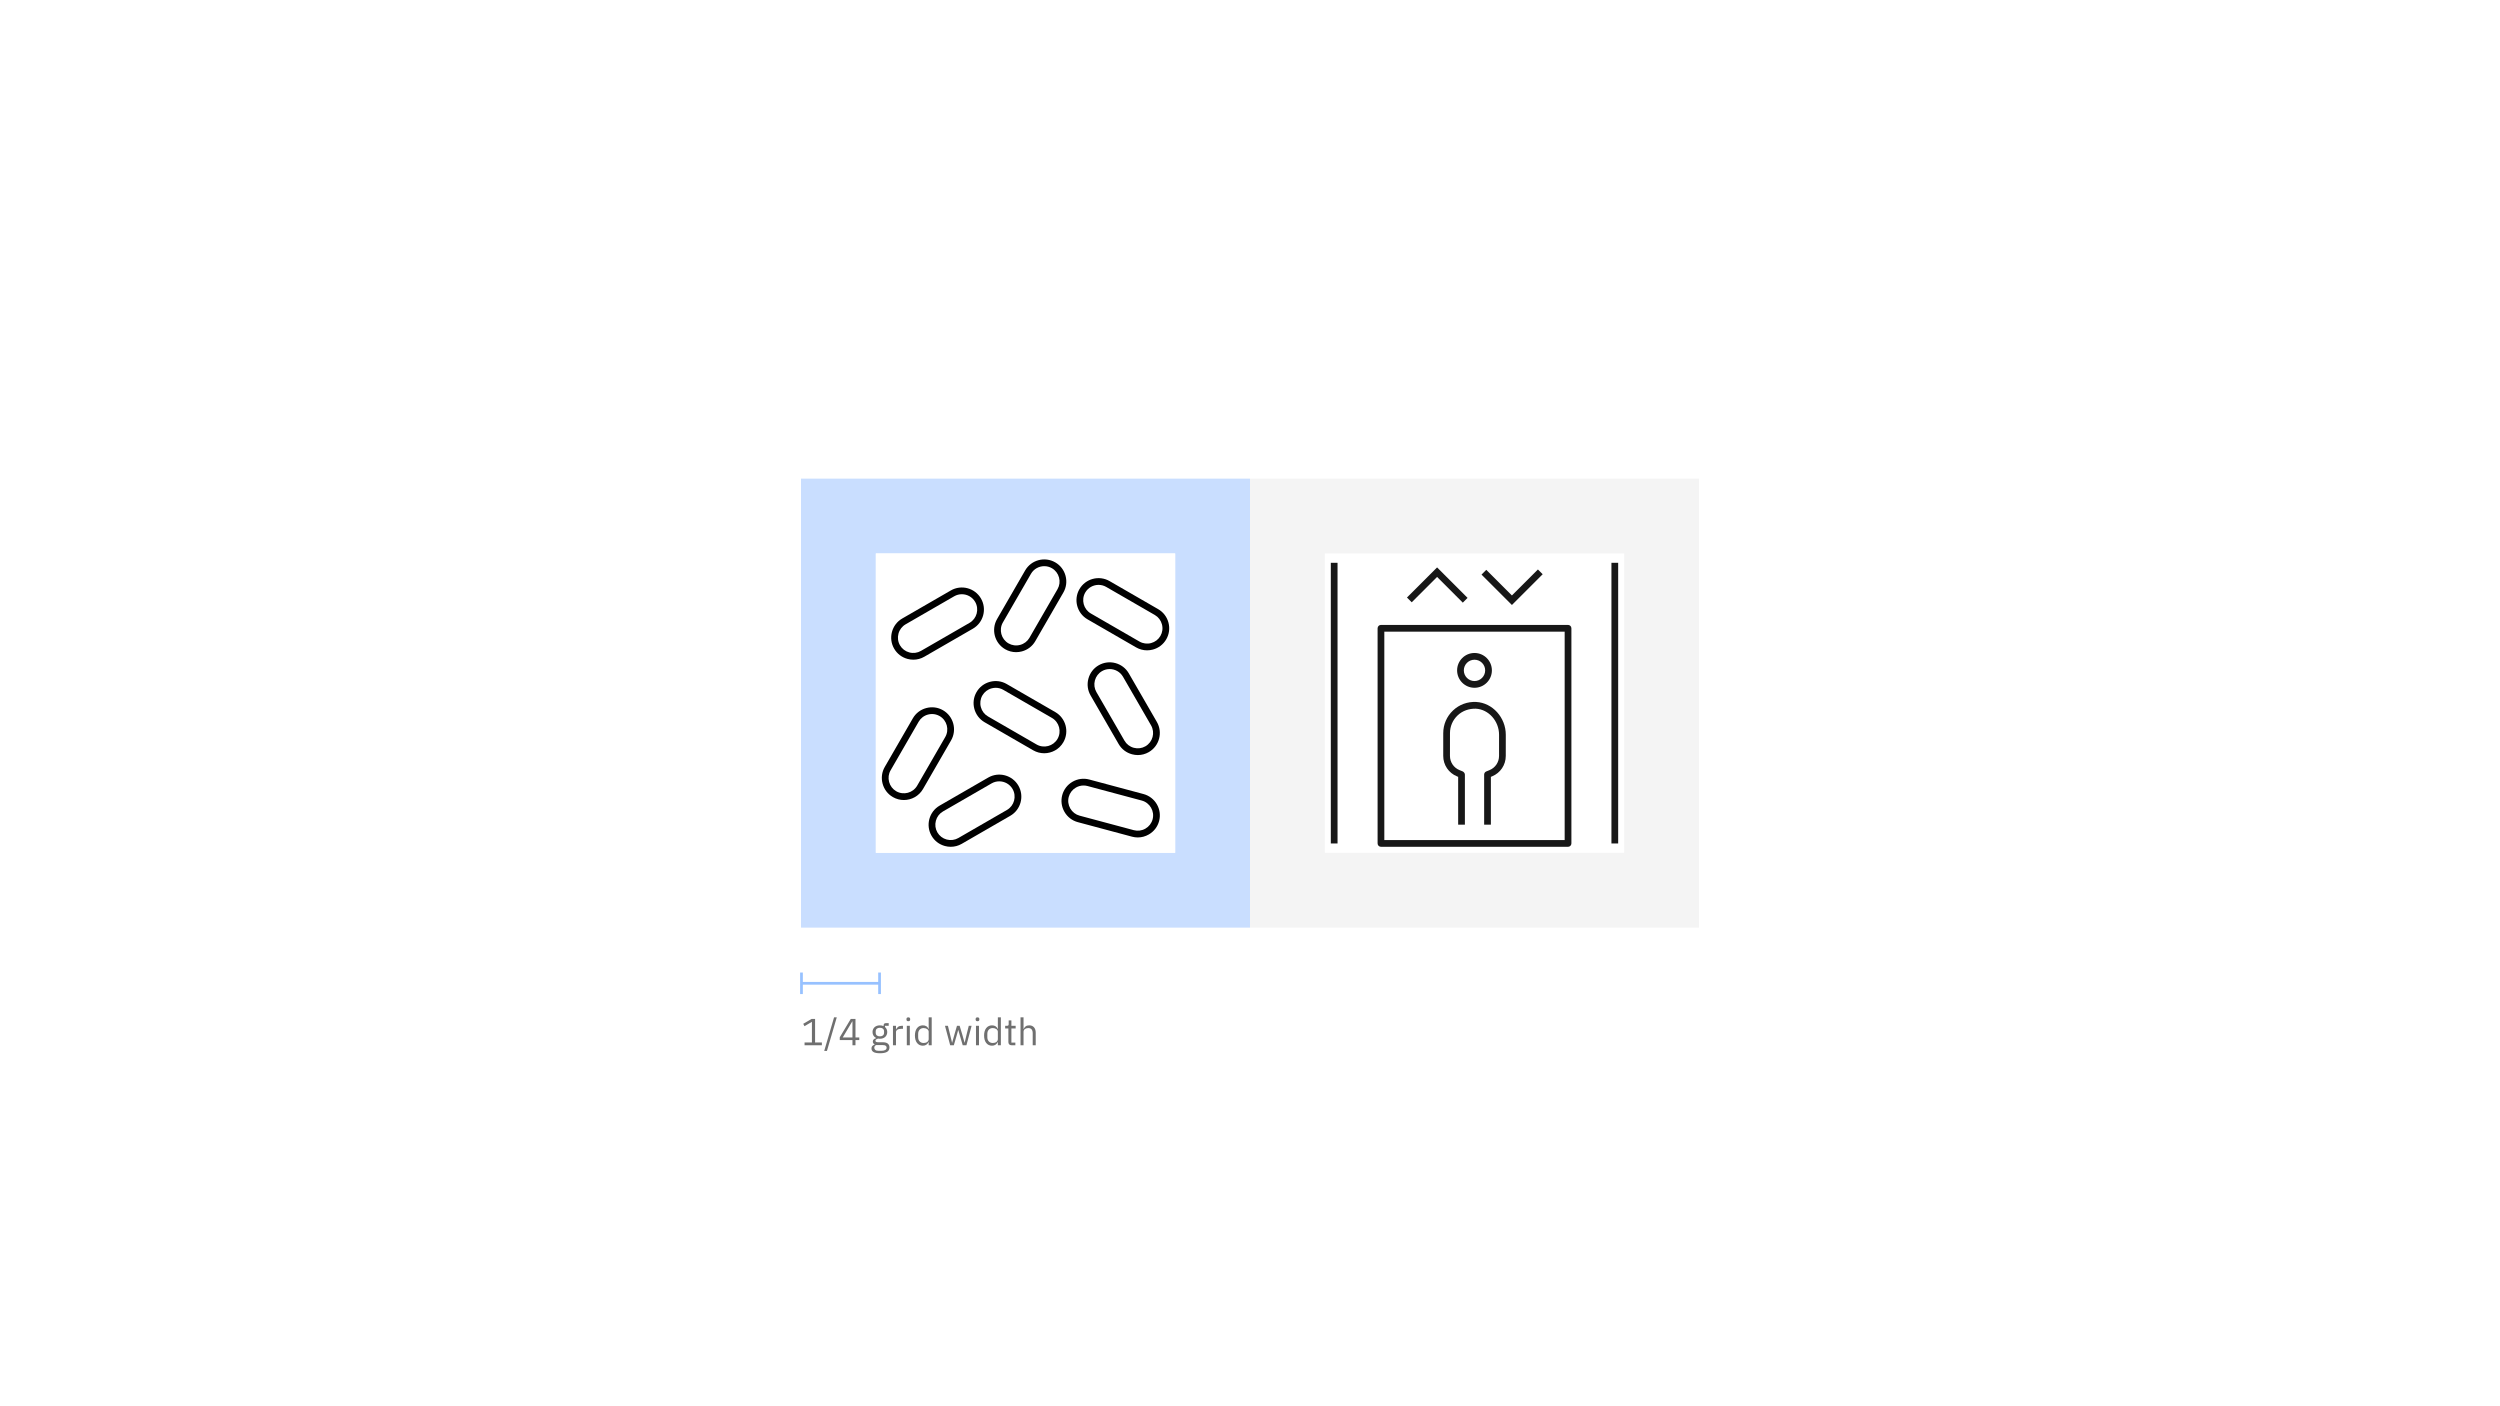 <?xml version="1.0" encoding="UTF-8"?>
<svg width="928px" height="522px" viewBox="0 0 928 522" version="1.1" xmlns="http://www.w3.org/2000/svg" xmlns:xlink="http://www.w3.org/1999/xlink">
    <title>Artboard Copy 17</title>
    <g id="Artboard-Copy-17" stroke="none" stroke-width="1" fill="none" fill-rule="evenodd">
        <g id="Clearance-example-comp-Copy" fill="#FFFFFF">
            <rect id="Rectangle-3" x="0" y="0" width="928" height="522"></rect>
        </g>
        <g id="Group-24-Copy" transform="translate(214, 136)">
            <polygon id="Fill-1" fill="#FFFFFF" points="0 250 500 250 500 0 0 0"></polygon>
            <path d="M111.111,180.556 L222.222,180.556 L222.222,69.444 L111.111,69.444 L111.111,180.556 Z M83.333,41.667 L83.333,55.556 L83.333,69.444 L83.333,180.556 L83.333,194.444 L83.333,208.333 L250,208.333 L250,194.444 L250,180.556 L250,69.444 L250,55.556 L250,41.667 L83.333,41.667 Z" id="Fill-2" fill="#C9DEFF"></path>
            <path d="M277.778,180.556 L388.889,180.556 L388.889,69.444 L277.778,69.444 L277.778,180.556 Z M250,41.667 L250,55.556 L250,69.444 L250,180.556 L250,194.444 L250,208.333 L416.667,208.333 L416.667,194.444 L416.667,180.556 L416.667,69.444 L416.667,55.556 L416.667,41.667 L250,41.667 Z" id="Fill-3" fill="#F4F4F4"></path>
            <polygon id="Fill-4" fill="#FFFFFF" points="111.111 180.559 222.222 180.559 222.222 69.448 111.111 69.448"></polygon>
            <g id="Group-23" transform="translate(113.111, 71.444)">
                <path d="M60.522,2.717 C58.553,2.717 56.633,3.737 55.581,5.557 L45.164,23.602 C43.595,26.324 44.529,29.814 47.248,31.383 C48.56,32.14 50.095,32.338 51.567,31.942 C53.043,31.55 54.272,30.606 55.025,29.297 L65.442,11.255 C66.199,9.942 66.4,8.411 66.005,6.935 C65.609,5.463 64.671,4.234 63.359,3.477 C62.466,2.96 61.487,2.717 60.522,2.717 M50.067,34.64 C48.65,34.64 47.255,34.272 45.998,33.547 C42.084,31.29 40.741,26.265 43.001,22.352 L53.418,4.31 C55.675,0.397 60.695,-0.95 64.609,1.314 C66.498,2.401 67.852,4.172 68.418,6.29 C68.987,8.411 68.699,10.613 67.609,12.501 L57.192,30.547 C56.102,32.439 54.334,33.79 52.213,34.356 C51.505,34.547 50.782,34.64 50.067,34.64" id="Fill-5" fill="#000000"></path>
                <path d="M75.111,84.134 C74.125,84.134 73.149,84.391 72.264,84.905 C70.941,85.665 70,86.891 69.608,88.353 C69.215,89.818 69.42,91.349 70.184,92.672 C70.948,93.992 72.17,94.936 73.632,95.328 L73.635,95.328 L93.757,100.717 C95.219,101.103 96.753,100.908 98.073,100.141 C99.396,99.381 100.34,98.155 100.733,96.693 C101.545,93.662 99.736,90.533 96.705,89.717 L76.58,84.328 C76.097,84.2 75.604,84.134 75.111,84.134 M95.233,103.415 C94.524,103.415 93.812,103.322 93.111,103.134 L72.986,97.742 C70.878,97.179 69.115,95.822 68.017,93.919 C66.92,92.019 66.628,89.815 67.191,87.707 C67.757,85.599 69.115,83.835 71.014,82.738 C72.917,81.641 75.122,81.346 77.229,81.912 L97.351,87.304 C101.715,88.474 104.316,92.978 103.146,97.339 C102.583,99.447 101.226,101.21 99.326,102.308 C98.056,103.04 96.653,103.415 95.233,103.415" id="Fill-7" fill="#000000"></path>
                <path d="M18.857,57.6 C18.357,57.6 17.857,57.669 17.361,57.801 C15.885,58.193 14.656,59.138 13.902,60.447 L3.486,78.489 C2.725,79.801 2.527,81.332 2.923,82.808 C3.319,84.28 4.257,85.509 5.569,86.266 C8.288,87.836 11.777,86.902 13.347,84.186 L23.764,66.141 C25.333,63.419 24.399,59.93 21.68,58.36 C20.809,57.86 19.84,57.6 18.857,57.6 L18.857,57.6 Z M8.402,89.527 C7.014,89.527 5.604,89.173 4.319,88.43 C2.43,87.343 1.076,85.572 0.51,83.454 C-0.059,81.332 0.229,79.127 1.319,77.242 L11.736,59.197 C12.826,57.305 14.593,55.954 16.715,55.388 C18.833,54.822 21.041,55.107 22.93,56.197 C26.843,58.454 28.187,63.478 25.93,67.391 L15.514,85.433 C13.996,88.058 11.236,89.527 8.402,89.527 L8.402,89.527 Z" id="Fill-9" fill="#000000"></path>
                <path d="M84.799,40.911 C83.833,40.911 82.854,41.154 81.962,41.672 C80.649,42.428 79.712,43.658 79.316,45.13 C78.92,46.606 79.118,48.137 79.878,49.449 L90.295,67.491 C91.049,68.8 92.278,69.744 93.753,70.137 C95.226,70.533 96.76,70.335 98.073,69.578 C100.792,68.008 101.726,64.519 100.156,61.797 L89.74,43.751 C88.688,41.932 86.767,40.911 84.799,40.911 M95.253,72.835 C94.538,72.835 93.816,72.741 93.108,72.55 C90.986,71.984 89.219,70.633 88.128,68.741 L77.712,50.696 C76.622,48.81 76.333,46.606 76.903,44.484 C77.469,42.366 78.823,40.595 80.712,39.508 C84.622,37.244 89.646,38.595 91.903,42.505 L102.319,60.547 C104.58,64.46 103.236,69.484 99.323,71.741 C98.066,72.467 96.67,72.835 95.253,72.835" id="Fill-11" fill="#000000"></path>
                <path d="M29.925,13.133 C28.959,13.133 27.98,13.376 27.088,13.894 L9.043,24.31 C7.734,25.067 6.793,26.297 6.4,27.769 C6.005,29.244 6.202,30.776 6.959,32.088 C7.716,33.397 8.945,34.338 10.421,34.734 C11.893,35.13 13.428,34.932 14.737,34.175 L32.782,23.758 C35.498,22.185 36.435,18.699 34.866,15.974 C33.814,14.154 31.893,13.133 29.925,13.133 M11.918,37.432 C11.202,37.432 10.484,37.338 9.772,37.147 C7.654,36.581 5.886,35.227 4.796,33.335 C3.702,31.449 3.418,29.244 3.984,27.123 C4.553,25.005 5.907,23.234 7.793,22.147 L25.838,11.731 C29.748,9.467 34.772,10.817 37.029,14.727 C39.289,18.64 37.942,23.661 34.032,25.922 L15.987,36.338 C14.734,37.064 13.338,37.432 11.918,37.432" id="Fill-13" fill="#000000"></path>
                <path d="M43.81,82.588 C42.845,82.588 41.866,82.831 40.97,83.348 L22.928,93.765 C21.619,94.522 20.678,95.751 20.286,97.223 C19.89,98.699 20.088,100.23 20.845,101.543 C21.602,102.852 22.831,103.793 24.303,104.189 C25.779,104.584 27.314,104.383 28.623,103.63 L46.665,93.213 C49.383,91.64 50.321,88.154 48.751,85.428 C47.696,83.609 45.779,82.588 43.81,82.588 M25.803,106.886 C25.088,106.886 24.369,106.793 23.658,106.602 C21.536,106.036 19.769,104.682 18.678,102.789 C17.588,100.9 17.3,98.699 17.869,96.577 C18.439,94.459 19.793,92.689 21.678,91.602 L39.72,81.185 C43.63,78.925 48.654,80.268 50.915,84.182 C53.175,88.095 51.828,93.116 47.915,95.376 L29.873,105.793 C28.619,106.518 27.224,106.886 25.803,106.886" id="Fill-15" fill="#000000"></path>
                <path d="M80.674,9.661 C78.705,9.661 76.789,10.682 75.733,12.501 C74.164,15.227 75.101,18.713 77.82,20.286 L95.861,30.703 C97.17,31.456 98.709,31.658 100.181,31.262 C101.653,30.866 102.882,29.925 103.639,28.616 C104.396,27.303 104.598,25.772 104.198,24.297 C103.806,22.824 102.865,21.595 101.556,20.838 L83.514,10.422 C82.618,9.904 81.639,9.661 80.674,9.661 M98.681,33.96 C97.261,33.96 95.865,33.592 94.611,32.866 L76.57,22.449 C72.657,20.189 71.309,15.168 73.57,11.255 C75.827,7.342 80.848,5.998 84.764,8.258 L102.806,18.675 C104.691,19.762 106.049,21.533 106.615,23.651 C107.184,25.772 106.896,27.977 105.806,29.863 C104.716,31.755 102.948,33.109 100.827,33.675 C100.115,33.866 99.396,33.96 98.681,33.96" id="Fill-17" fill="#000000"></path>
                <path d="M42.495,47.866 C41.995,47.866 41.495,47.935 40.998,48.067 C39.526,48.459 38.297,49.4 37.54,50.709 C36.783,52.022 36.585,53.557 36.981,55.029 C37.373,56.501 38.314,57.734 39.623,58.491 L57.665,68.907 C60.387,70.477 63.877,69.539 65.446,66.824 C67.016,64.102 66.078,60.612 63.359,59.043 L45.318,48.626 C44.446,48.123 43.481,47.866 42.495,47.866 M60.502,72.164 C59.109,72.164 57.703,71.81 56.415,71.07 L38.373,60.654 C36.488,59.564 35.134,57.793 34.564,55.675 C33.995,53.557 34.283,51.352 35.373,49.463 C36.464,47.57 38.231,46.216 40.352,45.65 C42.474,45.084 44.679,45.369 46.568,46.463 L64.609,56.88 C68.523,59.136 69.87,64.157 67.609,68.07 C66.092,70.695 63.335,72.164 60.502,72.164" id="Fill-19" fill="#000000"></path>
                <path d="M226.304,80.92 L226.727,80.746 C229.828,79.486 231.832,76.507 231.832,73.163 L231.839,65.309 C231.845,58.909 226.918,53.444 220.856,53.125 C217.606,52.972 214.571,54.083 212.241,56.291 C209.905,58.507 208.62,61.496 208.62,64.715 L208.616,73.145 C208.613,76.503 210.623,79.486 213.738,80.746 L214.158,80.92 L214.158,98.663 L216.658,98.663 L216.658,80.086 C216.658,79.576 216.224,79.052 215.748,78.861 L214.672,78.427 C212.509,77.552 211.113,75.482 211.113,73.145 L211.12,64.715 C211.12,62.191 212.127,59.847 213.96,58.107 C215.793,56.371 218.22,55.559 220.724,55.621 C225.477,55.871 229.342,60.215 229.339,65.309 L229.335,73.163 C229.332,75.489 227.939,77.555 225.786,78.43 L224.585,78.92 C224.113,79.111 223.804,79.569 223.804,80.08 L223.804,98.663 L226.304,98.663 L226.304,80.92 Z M186.748,104.385 L253.693,104.385 L253.693,27.027 L186.748,27.027 L186.748,104.385 Z M256.193,105.639 L256.193,25.777 C256.193,25.086 255.634,24.527 254.946,24.527 L185.502,24.527 C184.811,24.527 184.252,25.086 184.252,25.777 L184.252,105.639 C184.252,106.33 184.811,106.889 185.502,106.889 L254.946,106.889 C255.634,106.889 256.193,106.33 256.193,105.639 L256.193,105.639 Z M224.182,41.402 C224.182,43.586 222.405,45.361 220.224,45.361 C218.04,45.361 216.262,43.586 216.262,41.402 C216.262,39.218 218.04,37.444 220.224,37.444 C222.405,37.444 224.182,39.218 224.182,41.402 L224.182,41.402 Z M226.679,41.402 C226.679,37.843 223.783,34.944 220.224,34.944 C216.661,34.944 213.766,37.843 213.766,41.402 C213.766,44.965 216.661,47.861 220.224,47.861 C223.783,47.861 226.679,44.965 226.679,41.402 L226.679,41.402 Z M217.651,14.493 L206.335,3.177 L195.155,14.357 L196.922,16.128 L206.335,6.711 L215.884,16.264 L217.651,14.493 Z M245.533,5.711 L243.766,3.941 L234.113,13.593 L224.595,4.076 L222.828,5.847 L234.113,17.128 L245.533,5.711 Z M271.054,105.639 L273.554,105.639 L273.554,1.472 L271.054,1.472 L271.054,105.639 Z M166.887,105.639 L169.387,105.639 L169.387,1.472 L166.887,1.472 L166.887,105.639 Z" id="Fill-21" fill="#171717"></path>
            </g>
        </g>
        <path d="M298.017,369 L297,369 L297,361 L298.017,361 L298.016,364.499 L325.983,364.499 L325.983,361 L327,361 L327,369 L325.983,369 L325.983,365.499 L298.016,365.499 L298.017,369 Z" id="Combined-Shape-Copy-7" fill="#97C1FF" fill-rule="nonzero"></path>
        <path d="M298.653,388 L298.653,386.964 L301.383,386.964 L301.383,379.292 L298.625,380.93 L298.163,380.034 L301.271,378.228 L302.559,378.228 L302.559,386.964 L305.079,386.964 L305.079,388 L298.653,388 Z M305.947,390.114 L309.601,377.64 L310.609,377.64 L306.955,390.114 L305.947,390.114 Z M316.433,388 L316.433,386.082 L311.715,386.082 L311.715,385.046 L315.803,378.228 L317.553,378.228 L317.553,385.102 L318.967,385.102 L318.967,386.082 L317.553,386.082 L317.553,388 L316.433,388 Z M312.821,385.102 L316.433,385.102 L316.433,379.138 L316.363,379.138 L312.821,385.102 Z M330.167,388.798 C330.167,389.545 329.875,390.093 329.292,390.443 C328.709,390.793 327.834,390.968 326.667,390.968 C325.538,390.968 324.726,390.814 324.231,390.506 C323.736,390.198 323.489,389.759 323.489,389.19 C323.489,388.798 323.592,388.492 323.797,388.273 C324.002,388.054 324.282,387.893 324.637,387.79 L324.637,387.636 C324.208,387.431 323.993,387.095 323.993,386.628 C323.993,386.264 324.11,385.986 324.343,385.795 C324.576,385.604 324.875,385.461 325.239,385.368 L325.239,385.312 C324.81,385.107 324.476,384.813 324.238,384.43 C324,384.047 323.881,383.604 323.881,383.1 C323.881,382.736 323.946,382.4 324.077,382.092 C324.208,381.784 324.392,381.52 324.63,381.301 C324.868,381.082 325.153,380.911 325.484,380.79 C325.815,380.669 326.186,380.608 326.597,380.608 C327.11,380.608 327.568,380.701 327.969,380.888 L327.969,380.762 C327.969,380.482 328.034,380.249 328.165,380.062 C328.296,379.875 328.51,379.787 328.809,379.796 L329.887,379.796 L329.887,380.776 L328.515,380.776 L328.515,381.238 C328.776,381.462 328.979,381.73 329.124,382.043 C329.269,382.356 329.341,382.708 329.341,383.1 C329.341,383.464 329.276,383.8 329.145,384.108 C329.014,384.416 328.83,384.68 328.592,384.899 C328.354,385.118 328.067,385.289 327.731,385.41 C327.395,385.531 327.022,385.592 326.611,385.592 C326.378,385.592 326.144,385.569 325.911,385.522 C325.668,385.587 325.449,385.683 325.253,385.809 C325.057,385.935 324.959,386.11 324.959,386.334 C324.959,386.549 325.062,386.693 325.267,386.768 C325.472,386.843 325.738,386.88 326.065,386.88 L327.605,386.88 C328.501,386.88 329.152,387.05 329.558,387.391 C329.964,387.732 330.167,388.201 330.167,388.798 Z M329.117,388.882 C329.117,388.593 329.007,388.362 328.788,388.189 C328.569,388.016 328.179,387.93 327.619,387.93 L325.211,387.93 C324.763,388.135 324.539,388.462 324.539,388.91 C324.539,389.227 324.658,389.498 324.896,389.722 C325.134,389.946 325.538,390.058 326.107,390.058 L327.143,390.058 C327.768,390.058 328.254,389.96 328.599,389.764 C328.944,389.568 329.117,389.274 329.117,388.882 Z M326.611,384.696 C327.087,384.696 327.465,384.582 327.745,384.353 C328.025,384.124 328.165,383.772 328.165,383.296 L328.165,382.904 C328.165,382.428 328.025,382.076 327.745,381.847 C327.465,381.618 327.087,381.504 326.611,381.504 C326.135,381.504 325.757,381.618 325.477,381.847 C325.197,382.076 325.057,382.428 325.057,382.904 L325.057,383.296 C325.057,383.772 325.197,384.124 325.477,384.353 C325.757,384.582 326.135,384.696 326.611,384.696 Z M331.469,388 L331.469,380.776 L332.589,380.776 L332.589,382.106 L332.659,382.106 C332.79,381.761 333.023,381.453 333.359,381.182 C333.695,380.911 334.157,380.776 334.745,380.776 L335.179,380.776 L335.179,381.896 L334.521,381.896 C333.914,381.896 333.441,382.01 333.1,382.239 C332.759,382.468 332.589,382.755 332.589,383.1 L332.589,388 L331.469,388 Z M337.167,379.082 C336.924,379.082 336.749,379.024 336.642,378.907 C336.535,378.79 336.481,378.639 336.481,378.452 L336.481,378.27 C336.481,378.083 336.535,377.932 336.642,377.815 C336.749,377.698 336.924,377.64 337.167,377.64 C337.41,377.64 337.585,377.698 337.692,377.815 C337.799,377.932 337.853,378.083 337.853,378.27 L337.853,378.452 C337.853,378.639 337.799,378.79 337.692,378.907 C337.585,379.024 337.41,379.082 337.167,379.082 Z M336.607,380.776 L337.727,380.776 L337.727,388 L336.607,388 L336.607,380.776 Z M344.727,386.824 L344.671,386.824 C344.232,387.72 343.528,388.168 342.557,388.168 C342.109,388.168 341.703,388.079 341.339,387.902 C340.975,387.725 340.665,387.473 340.408,387.146 C340.151,386.819 339.955,386.423 339.82,385.956 C339.685,385.489 339.617,384.967 339.617,384.388 C339.617,383.809 339.685,383.287 339.82,382.82 C339.955,382.353 340.151,381.957 340.408,381.63 C340.665,381.303 340.975,381.051 341.339,380.874 C341.703,380.697 342.109,380.608 342.557,380.608 C343.061,380.608 343.493,380.718 343.852,380.937 C344.211,381.156 344.484,381.495 344.671,381.952 L344.727,381.952 L344.727,377.64 L345.847,377.64 L345.847,388 L344.727,388 L344.727,386.824 Z M342.865,387.16 C343.117,387.16 343.357,387.127 343.586,387.062 C343.815,386.997 344.013,386.901 344.181,386.775 C344.349,386.649 344.482,386.495 344.58,386.313 C344.678,386.131 344.727,385.923 344.727,385.69 L344.727,383.002 C344.727,382.806 344.678,382.622 344.58,382.449 C344.482,382.276 344.349,382.129 344.181,382.008 C344.013,381.887 343.815,381.791 343.586,381.721 C343.357,381.651 343.117,381.616 342.865,381.616 C342.23,381.616 341.731,381.814 341.367,382.211 C341.003,382.608 340.821,383.128 340.821,383.772 L340.821,385.004 C340.821,385.648 341.003,386.168 341.367,386.565 C341.731,386.962 342.23,387.16 342.865,387.16 Z M350.775,380.776 L351.867,380.776 L352.637,383.898 L353.407,387.062 L353.435,387.062 L354.317,383.898 L355.227,380.776 L356.221,380.776 L357.159,383.898 L358.055,387.062 L358.083,387.062 L358.825,383.898 L359.609,380.776 L360.659,380.776 L358.741,388 L357.355,388 L356.347,384.528 L355.717,382.33 L355.689,382.33 L355.073,384.528 L354.065,388 L352.707,388 L350.775,380.776 Z M362.843,379.082 C362.6,379.082 362.425,379.024 362.318,378.907 C362.211,378.79 362.157,378.639 362.157,378.452 L362.157,378.27 C362.157,378.083 362.211,377.932 362.318,377.815 C362.425,377.698 362.6,377.64 362.843,377.64 C363.086,377.64 363.261,377.698 363.368,377.815 C363.475,377.932 363.529,378.083 363.529,378.27 L363.529,378.452 C363.529,378.639 363.475,378.79 363.368,378.907 C363.261,379.024 363.086,379.082 362.843,379.082 Z M362.283,380.776 L363.403,380.776 L363.403,388 L362.283,388 L362.283,380.776 Z M370.403,386.824 L370.347,386.824 C369.908,387.72 369.204,388.168 368.233,388.168 C367.785,388.168 367.379,388.079 367.015,387.902 C366.651,387.725 366.341,387.473 366.084,387.146 C365.827,386.819 365.631,386.423 365.496,385.956 C365.361,385.489 365.293,384.967 365.293,384.388 C365.293,383.809 365.361,383.287 365.496,382.82 C365.631,382.353 365.827,381.957 366.084,381.63 C366.341,381.303 366.651,381.051 367.015,380.874 C367.379,380.697 367.785,380.608 368.233,380.608 C368.737,380.608 369.169,380.718 369.528,380.937 C369.887,381.156 370.16,381.495 370.347,381.952 L370.403,381.952 L370.403,377.64 L371.523,377.64 L371.523,388 L370.403,388 L370.403,386.824 Z M368.541,387.16 C368.793,387.16 369.033,387.127 369.262,387.062 C369.491,386.997 369.689,386.901 369.857,386.775 C370.025,386.649 370.158,386.495 370.256,386.313 C370.354,386.131 370.403,385.923 370.403,385.69 L370.403,383.002 C370.403,382.806 370.354,382.622 370.256,382.449 C370.158,382.276 370.025,382.129 369.857,382.008 C369.689,381.887 369.491,381.791 369.262,381.721 C369.033,381.651 368.793,381.616 368.541,381.616 C367.906,381.616 367.407,381.814 367.043,382.211 C366.679,382.608 366.497,383.128 366.497,383.772 L366.497,385.004 C366.497,385.648 366.679,386.168 367.043,386.565 C367.407,386.962 367.906,387.16 368.541,387.16 Z M375.499,388 C375.107,388 374.811,387.89 374.61,387.671 C374.409,387.452 374.309,387.165 374.309,386.81 L374.309,381.756 L373.119,381.756 L373.119,380.776 L373.791,380.776 C374.034,380.776 374.199,380.727 374.288,380.629 C374.377,380.531 374.421,380.361 374.421,380.118 L374.421,378.774 L375.429,378.774 L375.429,380.776 L377.011,380.776 L377.011,381.756 L375.429,381.756 L375.429,387.02 L376.899,387.02 L376.899,388 L375.499,388 Z M378.817,377.64 L379.937,377.64 L379.937,381.952 L379.993,381.952 C380.17,381.541 380.42,381.215 380.742,380.972 C381.064,380.729 381.496,380.608 382.037,380.608 C382.784,380.608 383.374,380.848 383.808,381.329 C384.242,381.81 384.459,382.489 384.459,383.366 L384.459,388 L383.339,388 L383.339,383.562 C383.339,382.265 382.793,381.616 381.701,381.616 C381.477,381.616 381.26,381.644 381.05,381.7 C380.84,381.756 380.651,381.84 380.483,381.952 C380.315,382.064 380.182,382.206 380.084,382.379 C379.986,382.552 379.937,382.755 379.937,382.988 L379.937,388 L378.817,388 L378.817,377.64 Z" id="1/4-grid-width-copy-3" fill="#6F6F6F"></path>
    </g>
</svg>
